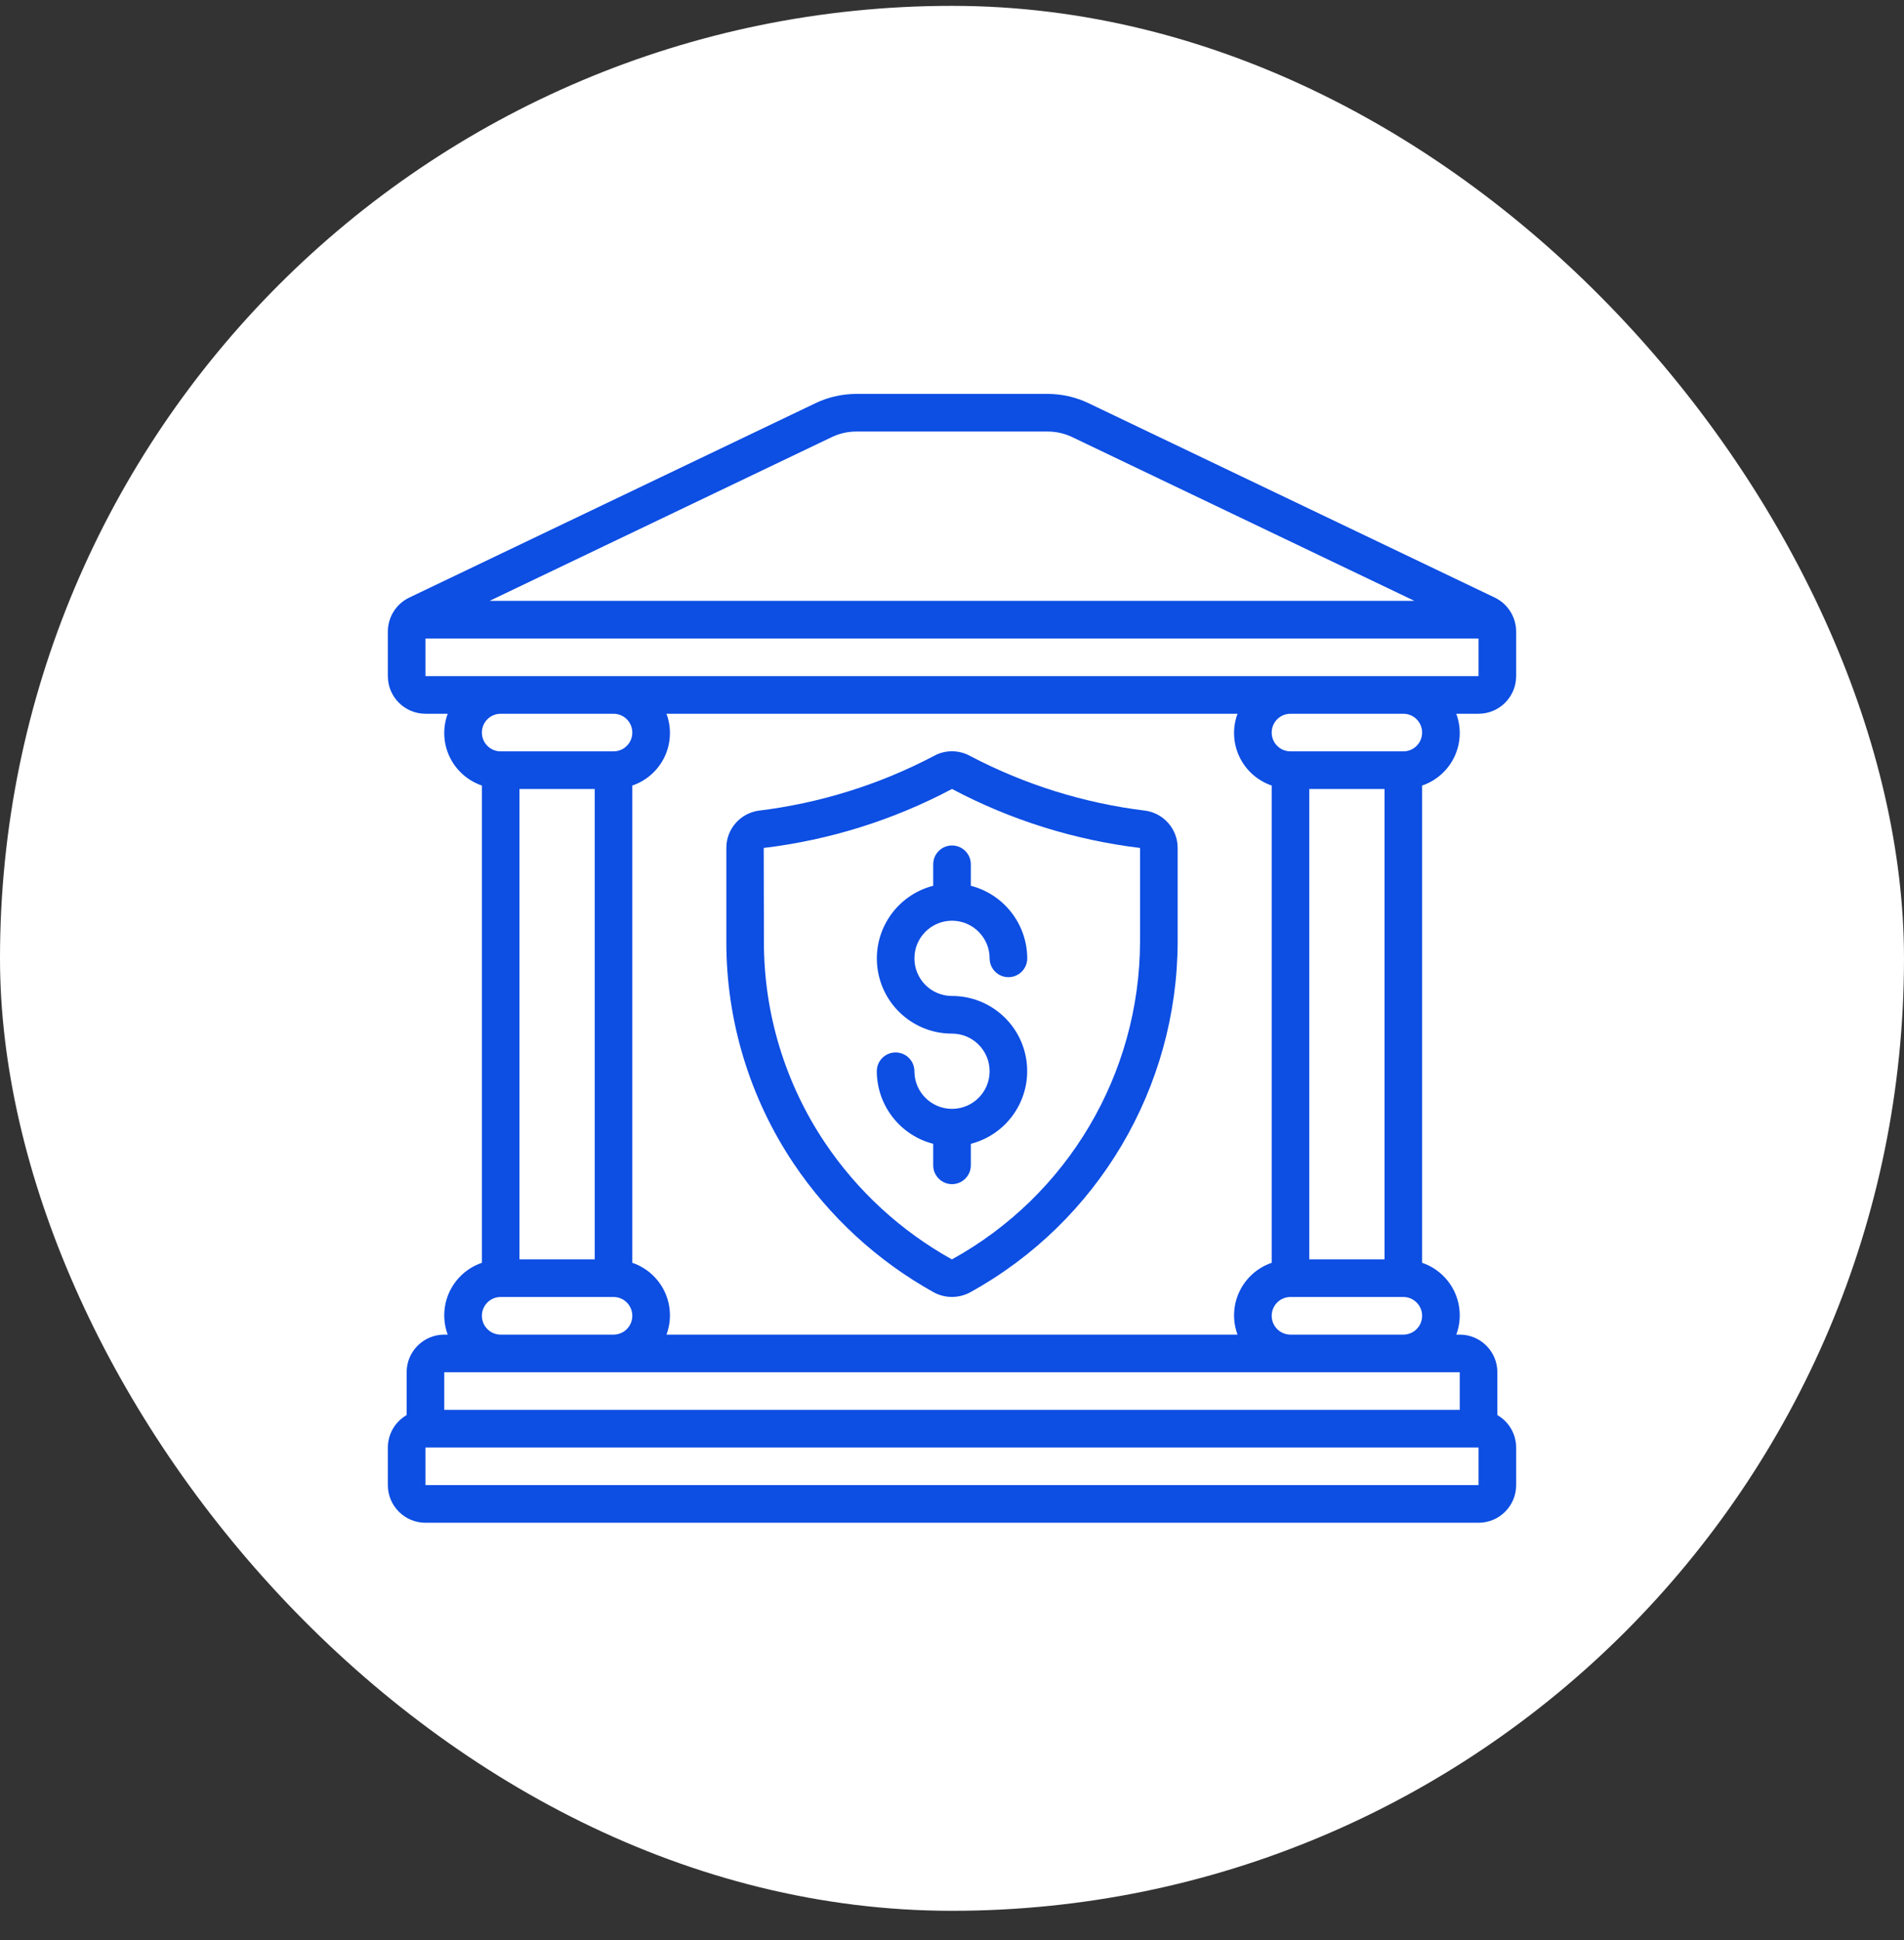 <?xml version="1.0" encoding="utf-8"?>

<svg width="54" height="55" viewBox="0 0 54 55" fill="none" xmlns="http://www.w3.org/2000/svg">
<rect x="0" y="0" width="54" height="55" fill="#333333" stroke="none"/>
<rect y="0.166" width="54" height="54" rx="27" fill="white"/>
<g clip-path="url(#clip0_387_24454)">
<path d="M42.394 16.94L30.867 11.427C30.507 11.256 30.114 11.167 29.716 11.166H24.284C23.886 11.167 23.493 11.256 23.133 11.427L11.607 16.94C11.237 17.118 11.001 17.491 11 17.902V19.166C11 19.755 11.478 20.233 12.067 20.233H12.698C12.55 20.631 12.57 21.072 12.752 21.455C12.935 21.838 13.265 22.131 13.667 22.268V35.797C13.265 35.934 12.935 36.227 12.752 36.611C12.57 36.994 12.55 37.435 12.698 37.833H12.6C12.011 37.833 11.533 38.31 11.533 38.899V40.114C11.204 40.303 11.001 40.653 11 41.033V42.099C11 42.688 11.478 43.166 12.067 43.166H41.933C42.522 43.166 43 42.688 43 42.099V41.033C42.999 40.653 42.796 40.303 42.467 40.114V38.899C42.467 38.31 41.989 37.833 41.4 37.833H41.302C41.45 37.435 41.43 36.994 41.248 36.611C41.065 36.227 40.735 35.934 40.333 35.797V22.268C40.735 22.131 41.065 21.838 41.248 21.455C41.43 21.072 41.45 20.631 41.302 20.233H41.933C42.522 20.233 43 19.755 43 19.166V17.902C42.999 17.492 42.763 17.118 42.394 16.94ZM23.594 12.389C23.809 12.287 24.045 12.233 24.284 12.233H29.716C29.955 12.233 30.191 12.287 30.406 12.389L40.115 17.033H13.885L23.594 12.389ZM14.2 36.766H17.4C17.695 36.766 17.933 37.005 17.933 37.299C17.933 37.594 17.695 37.833 17.4 37.833H14.2C13.905 37.833 13.667 37.594 13.667 37.299C13.667 37.005 13.905 36.766 14.2 36.766ZM18.902 20.233H35.098C34.95 20.631 34.97 21.072 35.153 21.455C35.335 21.838 35.665 22.131 36.067 22.268V35.797C35.665 35.934 35.335 36.227 35.153 36.611C34.97 36.994 34.95 37.435 35.098 37.833H18.902C19.05 37.435 19.03 36.994 18.848 36.611C18.665 36.227 18.335 35.934 17.933 35.797V22.268C18.335 22.131 18.665 21.838 18.848 21.455C19.03 21.072 19.05 20.631 18.902 20.233ZM39.8 36.766C40.095 36.766 40.333 37.005 40.333 37.299C40.333 37.594 40.095 37.833 39.8 37.833H36.6C36.305 37.833 36.067 37.594 36.067 37.299C36.067 37.005 36.305 36.766 36.6 36.766H39.8ZM37.133 35.699V22.366H39.267V35.699H37.133ZM17.4 21.299H14.2C13.905 21.299 13.667 21.061 13.667 20.766C13.667 20.471 13.905 20.233 14.2 20.233H17.4C17.695 20.233 17.933 20.471 17.933 20.766C17.933 21.061 17.695 21.299 17.4 21.299ZM16.867 22.366V35.699H14.733V22.366H16.867ZM41.933 41.033V42.099H12.067V41.033H41.933ZM41.4 38.899V39.966H12.6V38.899H41.4ZM39.8 21.299H36.6C36.305 21.299 36.067 21.061 36.067 20.766C36.067 20.471 36.305 20.233 36.6 20.233H39.8C40.095 20.233 40.333 20.471 40.333 20.766C40.333 21.061 40.095 21.299 39.8 21.299ZM41.933 19.166H12.067V18.099H41.933V19.166Z" fill="#0D4EE3"/>
<path d="M26.479 36.632C26.803 36.809 27.194 36.809 27.518 36.632C31.138 34.635 33.39 30.831 33.4 26.697V24.037C33.4 23.508 33.013 23.059 32.49 22.981C30.754 22.77 29.071 22.246 27.522 21.434C27.198 21.251 26.801 21.251 26.477 21.434C24.928 22.246 23.245 22.77 21.509 22.981C20.986 23.059 20.599 23.508 20.6 24.037V26.697C20.597 28.935 21.262 31.123 22.508 32.982C23.525 34.495 24.886 35.746 26.479 36.632ZM21.66 24.037C23.528 23.813 25.338 23.246 27 22.365C28.66 23.245 30.468 23.811 32.333 24.037V26.697C32.323 30.444 30.281 33.89 27 35.699H26.995C25.549 34.895 24.315 33.761 23.393 32.388C22.265 30.705 21.663 28.723 21.666 26.697L21.66 24.037Z" fill="#0D4EE3"/>
<path d="M27 31.433C26.411 31.433 25.934 30.956 25.934 30.367C25.934 30.072 25.695 29.834 25.401 29.834C25.106 29.834 24.867 30.072 24.867 30.367C24.871 31.337 25.528 32.182 26.467 32.424V33.033C26.467 33.328 26.706 33.567 27 33.567C27.295 33.567 27.534 33.328 27.534 33.033V32.424C28.573 32.157 29.251 31.158 29.115 30.094C28.98 29.029 28.073 28.232 27 28.233C26.411 28.233 25.934 27.756 25.934 27.167C25.934 26.578 26.411 26.1 27 26.1C27.59 26.1 28.067 26.578 28.067 27.167C28.067 27.461 28.306 27.7 28.601 27.7C28.895 27.7 29.134 27.461 29.134 27.167C29.13 26.197 28.473 25.352 27.534 25.109V24.5C27.534 24.206 27.295 23.967 27 23.967C26.706 23.967 26.467 24.206 26.467 24.5V25.109C25.428 25.377 24.75 26.375 24.886 27.44C25.021 28.504 25.928 29.302 27 29.3C27.59 29.3 28.067 29.778 28.067 30.367C28.067 30.956 27.59 31.433 27 31.433Z" fill="#0D4EE3"/>
</g>
<defs>
<clipPath id="clip0_387_24454">
<rect width="32" height="32" fill="white" transform="translate(11 11.166)"/>
</clipPath>
</defs>
</svg>
